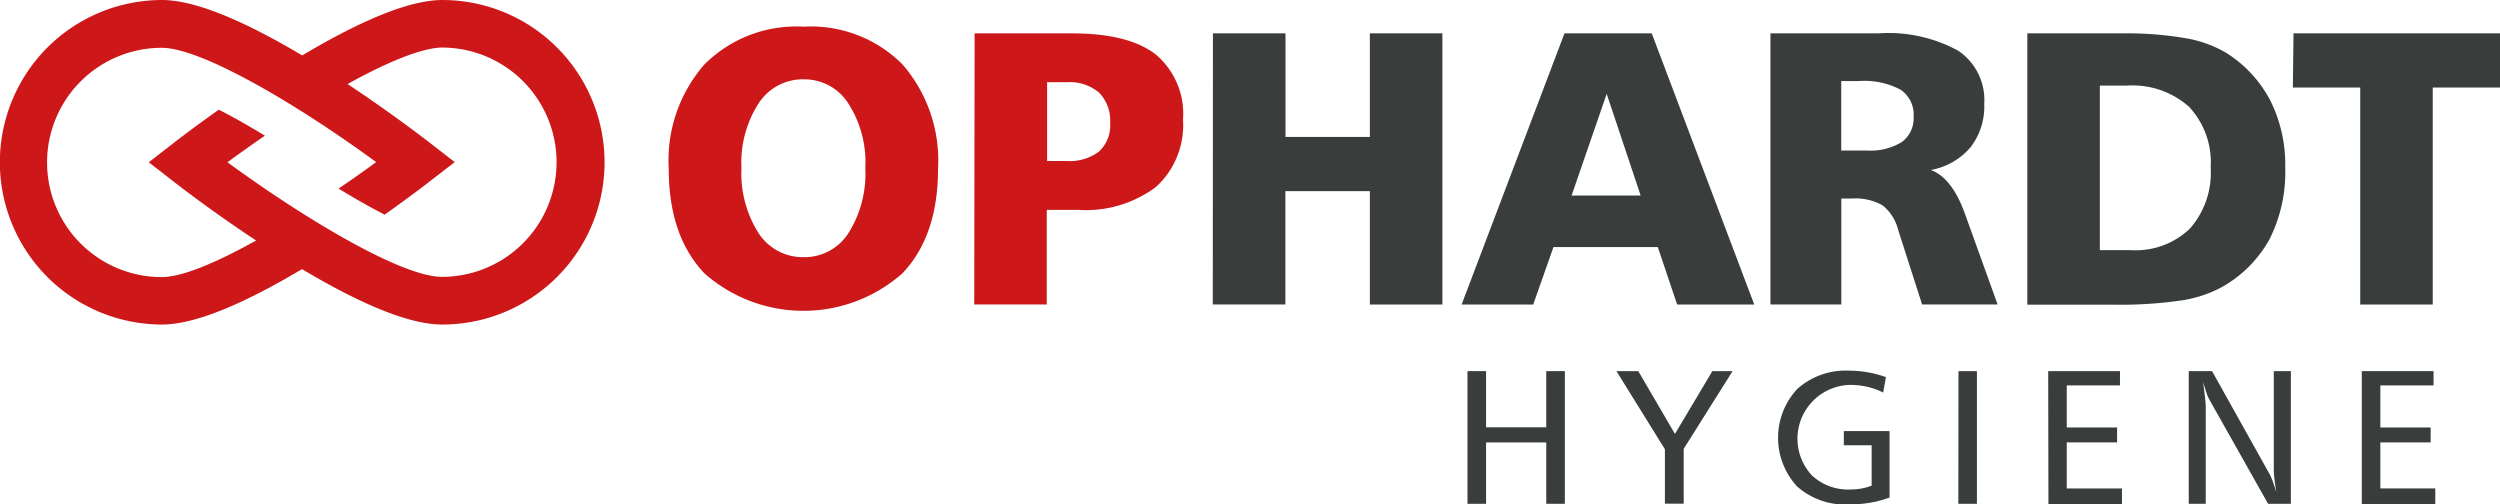 <svg xmlns="http://www.w3.org/2000/svg" viewBox="0 0 180.494 36.418">
  <g id="Group_15" data-name="Group 15" transform="translate(-138.001 -25.791)">
    <path id="Path_47" data-name="Path 47" d="M170.14,26.92a9.33,9.33,0,0,1,7.13,2.718,10.583,10.583,0,0,1,2.572,7.545q0,4.842-2.572,7.545a10.788,10.788,0,0,1-14.294,0q-2.576-2.707-2.576-7.545a10.519,10.519,0,0,1,2.584-7.545A9.383,9.383,0,0,1,170.14,26.92Zm0,3.8a3.806,3.806,0,0,0-3.257,1.742,7.917,7.917,0,0,0-1.234,4.663,8.061,8.061,0,0,0,1.226,4.685,3.806,3.806,0,0,0,3.264,1.75,3.758,3.758,0,0,0,3.238-1.742,8.067,8.067,0,0,0,1.215-4.692,7.851,7.851,0,0,0-1.223-4.655A3.739,3.739,0,0,0,170.14,30.723Z" transform="translate(25.883 0.797)" fill="#cd1719"/>
    <path id="Path_48" data-name="Path 48" d="M219.416,28.21h7q4.113,0,6.076,1.522a5.6,5.6,0,0,1,1.97,4.7,6.045,6.045,0,0,1-1.944,4.861,8.449,8.449,0,0,1-5.65,1.66h-2.243v6.831H219.39Zm5.235,3.526v5.691h1.38a3.549,3.549,0,0,0,2.371-.688,2.557,2.557,0,0,0,.8-2.042,2.9,2.9,0,0,0-.8-2.21,3.3,3.3,0,0,0-2.344-.748Z" transform="translate(-11.051 -0.011)" fill="#cd1719"/>
    <path id="Path_49" data-name="Path 49" d="M265.461,28.21H270.7v7.478h6.091V28.21h5.235V47.788h-5.235V39.6h-6.1v8.185H265.45Z" transform="translate(-39.889 -0.011)" fill="#393d3c"/>
    <path id="Path_50" data-name="Path 50" d="M320.926,28.21h6.3l7.4,19.578h-5.567l-1.395-4.147h-7.534l-1.462,4.147H313.5Zm3.047,4.367-2.535,7.343h4.988Z" transform="translate(-69.973 -0.011)" fill="#393d3c"/>
    <path id="Path_51" data-name="Path 51" d="M373.13,28.21h7.8a10.487,10.487,0,0,1,5.766,1.26,4.288,4.288,0,0,1,1.87,3.836,4.819,4.819,0,0,1-.991,3.13,4.9,4.9,0,0,1-2.868,1.638q1.544.568,2.483,3.212h0l2.341,6.5h-5.451l-1.72-5.358a3.339,3.339,0,0,0-1.122-1.791,3.955,3.955,0,0,0-2.243-.5h-.748v7.646H373.13Zm5.111,3.444v5.014h1.832a4.331,4.331,0,0,0,2.543-.613,2.12,2.12,0,0,0,.849-1.84,2.157,2.157,0,0,0-.946-1.941,5.576,5.576,0,0,0-2.991-.621Z" transform="translate(-107.307 -0.011)" fill="#393d3c"/>
    <path id="Path_52" data-name="Path 52" d="M422.73,28.206h6.861a25.205,25.205,0,0,1,4.487.337,8.709,8.709,0,0,1,2.961,1.039,9,9,0,0,1,3.223,3.451,10.334,10.334,0,0,1,1.088,4.861,10.772,10.772,0,0,1-1.122,5.152,8.9,8.9,0,0,1-3.462,3.485,9,9,0,0,1-2.965.965,30.66,30.66,0,0,1-4.861.3H422.73Zm5.235,3.773V43.857h2.243a5.64,5.64,0,0,0,4.259-1.555,6.1,6.1,0,0,0,1.5-4.423,5.847,5.847,0,0,0-1.563-4.371,6.131,6.131,0,0,0-4.487-1.529Z" transform="translate(-138.361 -0.007)" fill="#393d3c"/>
    <path id="Path_53" data-name="Path 53" d="M474.049,28.21h14.907v3.911H484.1V47.788h-5.235V32.121H474Z" transform="translate(-170.461 -0.011)" fill="#393d3c"/>
    <path id="Path_54" data-name="Path 54" d="M314.63,93.43h1.342v4.057h4.345V93.43h1.342v9.579h-1.342V98.579h-4.345v4.431H314.63Z" transform="translate(-70.68 -40.845)" fill="#393d3c"/>
    <path id="Path_55" data-name="Path 55" d="M343.39,93.43h1.578l2.647,4.535,2.7-4.535h1.462l-3.53,5.609V103h-1.357v-3.93Z" transform="translate(-88.687 -40.845)" fill="#393d3c"/>
    <path id="Path_56" data-name="Path 56" d="M382.386,93.794l-.2,1.122a4.759,4.759,0,0,0-1.144-.415,5.388,5.388,0,0,0-1.226-.138,3.884,3.884,0,0,0-2.774,6.532,3.821,3.821,0,0,0,2.786,1.017,4.457,4.457,0,0,0,.778-.067,4.053,4.053,0,0,0,.748-.209V98.722h-2.008V97.693h3.3v4.8a7.479,7.479,0,0,1-1.4.374,9.217,9.217,0,0,1-1.533.127,5.22,5.22,0,0,1-3.739-1.3,5.175,5.175,0,0,1,.015-7.044,5.239,5.239,0,0,1,3.739-1.316,7.923,7.923,0,0,1,1.327.116,8.064,8.064,0,0,1,1.327.348Z" transform="translate(-108.225 -40.782)" fill="#393d3c"/>
    <path id="Path_57" data-name="Path 57" d="M409.421,93.43h1.331v9.579H409.41Z" transform="translate(-130.022 -40.845)" fill="#393d3c"/>
    <path id="Path_58" data-name="Path 58" d="M426.76,93.43h5.182v1.032H428.1V97.5h3.634v1.077H428.1V101.9h3.986v1.122h-5.309Z" transform="translate(-140.884 -40.845)" fill="#393d3c"/>
    <path id="Path_59" data-name="Path 59" d="M453.9,93.43h1.683l4.165,7.456a3.952,3.952,0,0,1,.213.494c.082.224.168.486.262.785-.06-.348-.1-.666-.135-.946a6.173,6.173,0,0,1-.049-.725V93.43h1.234v9.579h-1.645l-4.24-7.523a2.864,2.864,0,0,1-.194-.456c-.078-.213-.161-.49-.258-.83.067.512.116.909.146,1.185s.045.479.045.6v7.026H453.9Z" transform="translate(-157.877 -40.845)" fill="#393d3c"/>
    <path id="Path_60" data-name="Path 60" d="M487.31,93.43h5.182v1.032h-3.84V97.5h3.631v1.077h-3.631V101.9h3.967v1.122H487.31Z" transform="translate(-178.795 -40.845)" fill="#393d3c"/>
    <path id="Path_61" data-name="Path 61" d="M63.175,45.2c-2.243,0-5.653-1.346-10.1-4-4.461,2.658-7.852,4-10.1,4a11.714,11.714,0,1,1,0-23.429c2.243,0,5.653,1.346,10.114,4,4.461-2.655,7.852-4,10.114-4a11.714,11.714,0,0,1,0,23.429ZM47.692,33.484c5.653,4.135,12.6,8.274,15.483,8.274a8.277,8.277,0,1,0,0-16.555c-1.346.017-3.713.918-6.813,2.634,3.07,2.034,5.519,3.915,5.982,4.274L64.1,33.473,62.345,34.83c-.333.262-1.559,1.2-3.242,2.393l-.06.045-.067-.034c-.5-.258-1.032-.546-1.578-.856-.475-.269-.983-.568-1.518-.89l-.165-.1.157-.108c.879-.6,1.735-1.2,2.557-1.806-5.653-4.139-12.6-8.252-15.483-8.252a8.277,8.277,0,1,0,0,16.555c1.361,0,3.717-.914,6.813-2.645-2.991-1.974-5.328-3.765-5.982-4.274l-1.765-1.372,1.754-1.361c.43-.333,1.6-1.234,3.242-2.393l.06-.045.067.037c.5.258,1.032.546,1.578.852.471.269.983.568,1.518.89l.165.1-.157.108C49.371,32.273,48.514,32.882,47.692,33.484Z" transform="translate(106.731 4.021)" fill="#cd1719"/>
  </g>
</svg>
